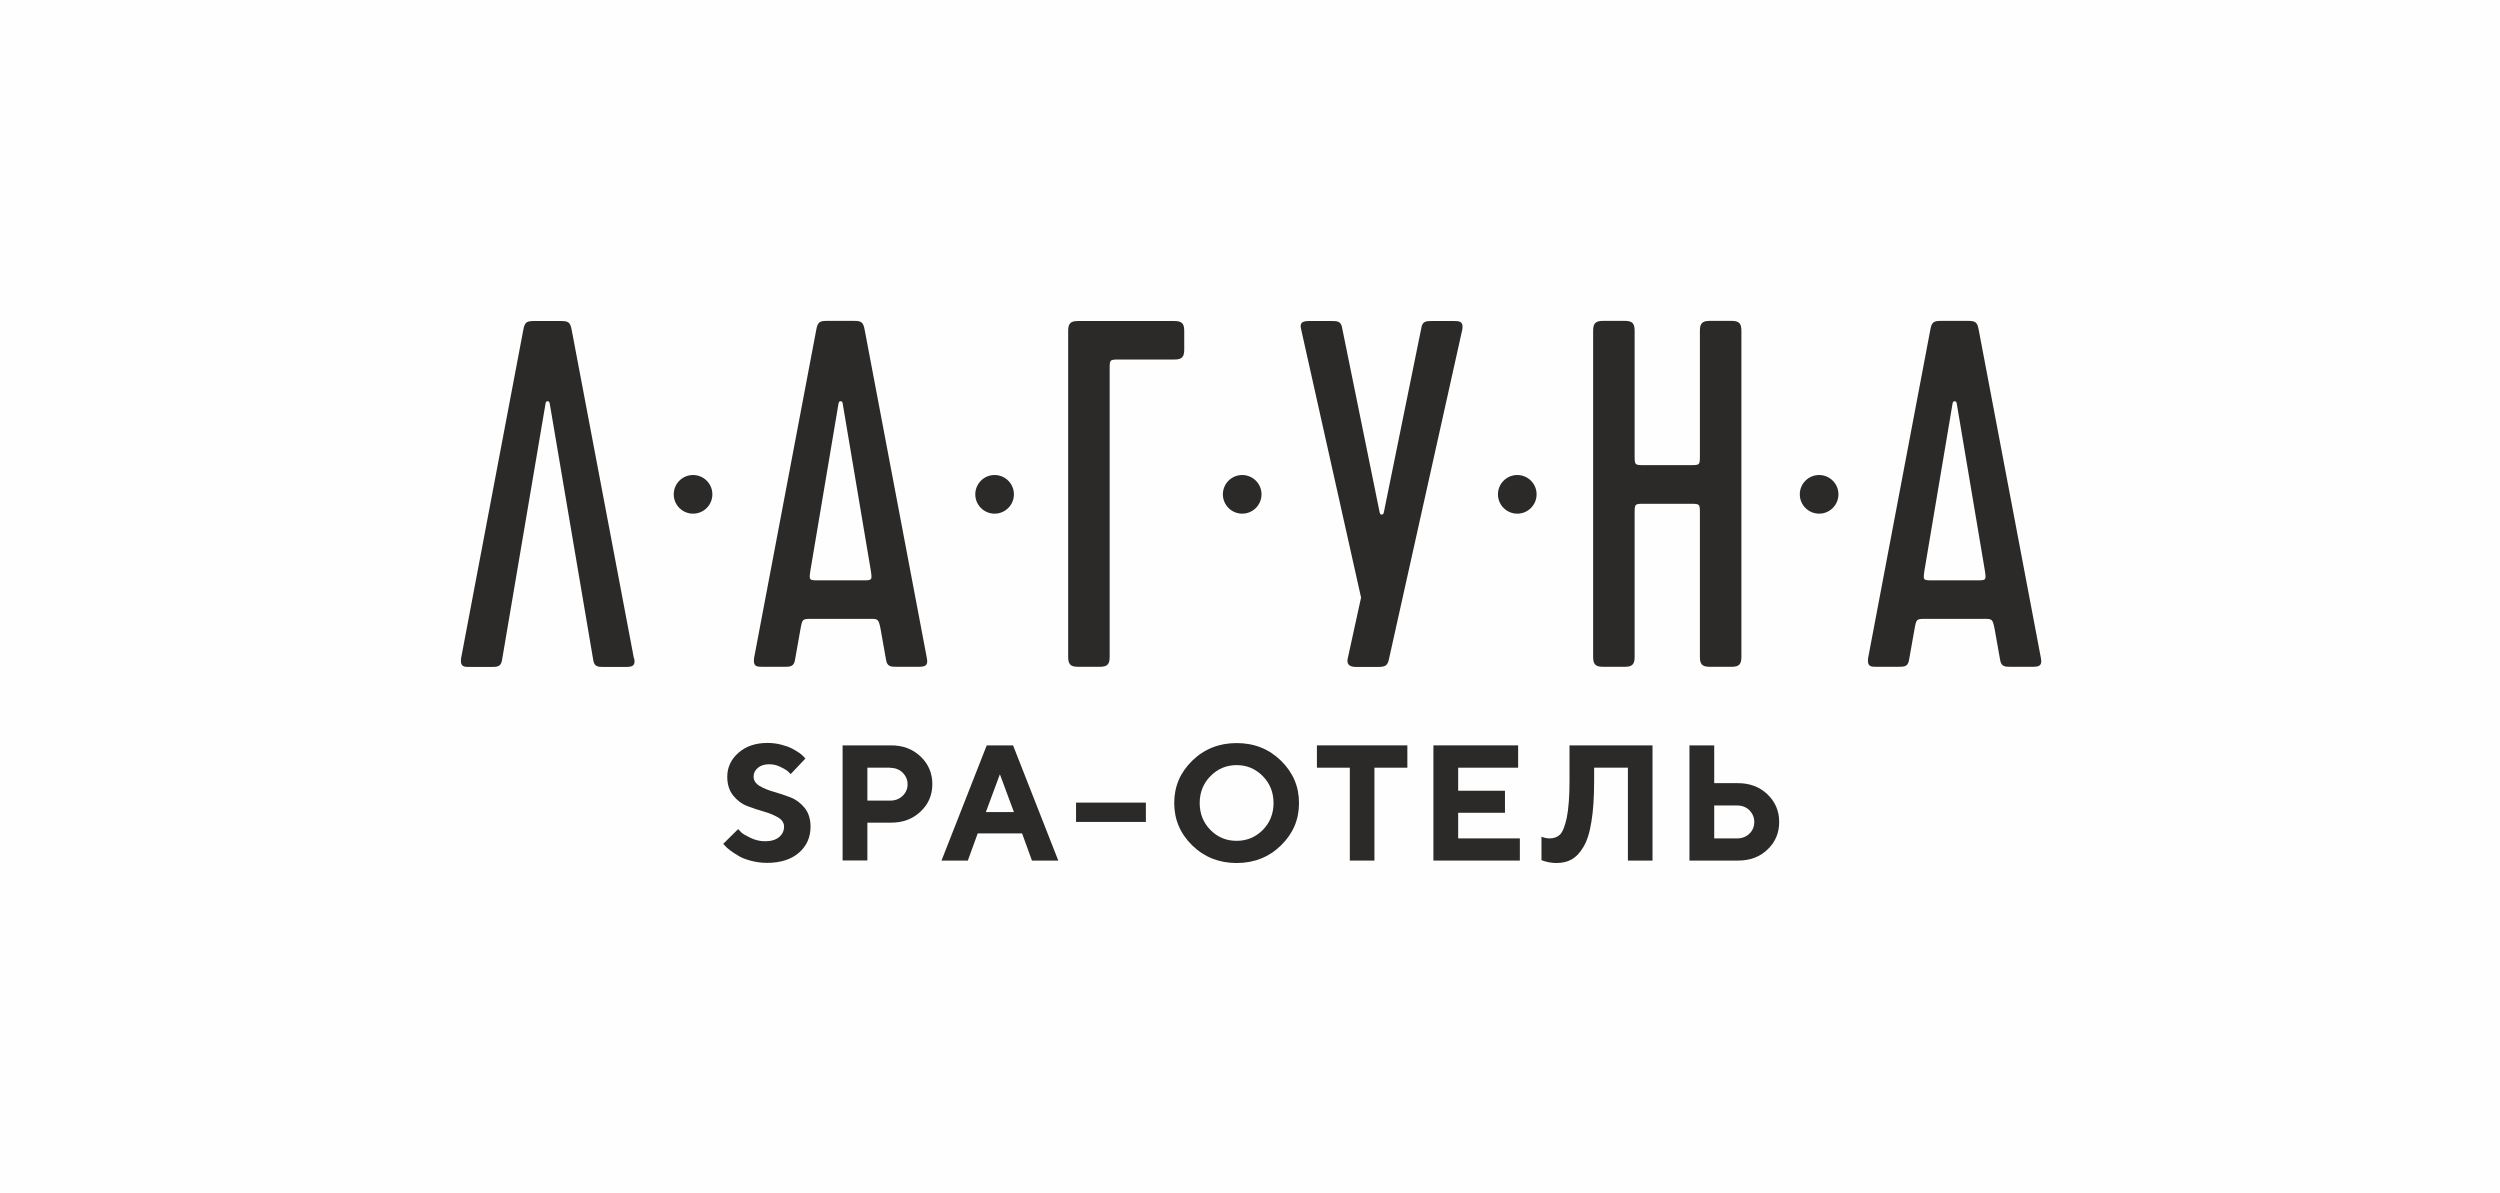 <?xml version="1.0" encoding="UTF-8"?>
<!DOCTYPE svg PUBLIC "-//W3C//DTD SVG 1.1//EN" "http://www.w3.org/Graphics/SVG/1.1/DTD/svg11.dtd">
<!-- Creator: CorelDRAW 2018 (64-Bit) -->
<svg xmlns="http://www.w3.org/2000/svg" xml:space="preserve" width="11.354mm" height="5.419mm" version="1.1" style="shape-rendering:geometricPrecision; text-rendering:geometricPrecision; image-rendering:optimizeQuality; fill-rule:evenodd; clip-rule:evenodd"
viewBox="0 0 174.67 83.37"
 xmlns:xlink="http://www.w3.org/1999/xlink">
 <defs>
  <style type="text/css">
   <![CDATA[
    .fil0 {fill:#FEFEFE}
    .fil1 {fill:#2B2A29}
   ]]>
  </style>
 </defs>
 <g id="Слой_x0020_1">
  <rect class="fil0" x="-0" y="-0" width="174.67" height="83.37"/>
  <g id="_1835534812400">
   <path class="fil1" d="M56.62 39.86c-0.1,0.69 -0.1,0.69 0.59,0.69l3.04 0c0.69,0 0.69,0 0.59,-0.69l-1.97 -11.7c-0.03,-0.17 -0.24,-0.17 -0.28,0l-1.97 11.7zm6.04 6.73c-0.41,0 -0.69,0 -0.76,-0.52l-0.38 -2.14c-0.14,-0.69 -0.17,-0.69 -0.76,-0.69l-4.04 0c-0.66,0 -0.66,0 -0.79,0.69l-0.38 2.14c-0.07,0.52 -0.35,0.52 -0.76,0.52l-1.52 0c-0.38,0 -0.66,0 -0.59,-0.59l4.35 -22.96c0.1,-0.52 0.21,-0.62 0.76,-0.62l1.86 0c0.55,0 0.66,0.1 0.76,0.62l4.35 22.96c0.1,0.52 -0.14,0.59 -0.59,0.59l-1.52 0z"/>
   <path class="fil1" d="M44.29 46.01l-4.35 -22.96c-0.1,-0.52 -0.21,-0.62 -0.76,-0.62l-1.86 0c-0.55,0 -0.66,0.1 -0.76,0.62l-4.35 22.96c-0.07,0.59 0.21,0.59 0.59,0.59l1.52 0c0.41,0 0.69,0 0.76,-0.52l3.04 -17.92c0.03,-0.17 0.24,-0.17 0.28,0l3.04 17.92c0.07,0.52 0.34,0.52 0.76,0.52l1.52 0c0.45,0 0.69,-0.07 0.59,-0.59z"/>
   <path class="fil1" d="M74.63 23.12c0,-0.52 0.17,-0.69 0.69,-0.69l6.73 0c0.52,0 0.69,0.17 0.69,0.69l0 1.31c0,0.52 -0.17,0.69 -0.69,0.69l-3.83 0c-0.69,0 -0.69,0 -0.69,0.69l0 20.09c0,0.52 -0.17,0.69 -0.69,0.69l-1.52 0c-0.52,0 -0.69,-0.17 -0.69,-0.69l0 -22.79z"/>
   <path class="fil1" d="M95.09 41.73l-4.18 -18.71c-0.14,-0.52 0.14,-0.59 0.59,-0.59l1.52 0c0.41,0 0.69,0 0.76,0.52l2.62 12.88c0.04,0.17 0.24,0.17 0.28,0l2.62 -12.88c0.07,-0.52 0.35,-0.52 0.76,-0.52l1.52 0c0.34,0 0.69,0 0.59,0.59l-5.11 22.96c-0.1,0.52 -0.24,0.62 -0.79,0.62l-1.55 0c-0.45,0 -0.66,-0.21 -0.55,-0.62l0.93 -4.25z"/>
   <path class="fil1" d="M114.21 45.9c0,0.52 -0.17,0.69 -0.69,0.69l-1.52 0c-0.52,0 -0.69,-0.17 -0.69,-0.69l0 -22.79c0,-0.52 0.17,-0.69 0.69,-0.69l1.52 0c0.52,0 0.69,0.17 0.69,0.69l0 8.7c0,0.69 0,0.69 0.69,0.69l3.18 0c0.69,0 0.69,0 0.69,-0.69l0 -8.7c0,-0.52 0.17,-0.69 0.69,-0.69l1.52 0c0.52,0 0.69,0.17 0.69,0.69l0 22.79c0,0.52 -0.17,0.69 -0.69,0.69l-1.52 0c-0.52,0 -0.69,-0.17 -0.69,-0.69l0 -10.01c0,-0.69 0,-0.69 -0.69,-0.69l-3.18 0c-0.69,0 -0.69,0 -0.69,0.69l0 10.01z"/>
   <path class="fil1" d="M134.46 39.86c-0.1,0.69 -0.1,0.69 0.59,0.69l3.04 0c0.69,0 0.69,0 0.59,-0.69l-1.97 -11.7c-0.04,-0.17 -0.24,-0.17 -0.28,0l-1.97 11.7zm6.04 6.73c-0.41,0 -0.69,0 -0.76,-0.52l-0.38 -2.14c-0.14,-0.69 -0.17,-0.69 -0.76,-0.69l-4.04 0c-0.66,0 -0.66,0 -0.79,0.69l-0.38 2.14c-0.07,0.52 -0.34,0.52 -0.76,0.52l-1.52 0c-0.38,0 -0.66,0 -0.59,-0.59l4.35 -22.96c0.1,-0.52 0.21,-0.62 0.76,-0.62l1.86 0c0.55,0 0.66,0.1 0.76,0.62l4.35 22.96c0.1,0.52 -0.14,0.59 -0.59,0.59l-1.52 0z"/>
   <path class="fil1" d="M49.77 34.54c0,0.74 -0.6,1.35 -1.35,1.35 -0.74,0 -1.35,-0.6 -1.35,-1.35 0,-0.74 0.6,-1.35 1.35,-1.35 0.74,0 1.35,0.6 1.35,1.35z"/>
   <path class="fil1" d="M70.84 34.54c0,0.74 -0.6,1.35 -1.35,1.35 -0.74,0 -1.35,-0.6 -1.35,-1.35 0,-0.74 0.6,-1.35 1.35,-1.35 0.74,0 1.35,0.6 1.35,1.35z"/>
   <path class="fil1" d="M88.14 34.54c0,0.74 -0.6,1.35 -1.35,1.35 -0.74,0 -1.35,-0.6 -1.35,-1.35 0,-0.74 0.6,-1.35 1.35,-1.35 0.74,0 1.35,0.6 1.35,1.35z"/>
   <path class="fil1" d="M107.36 34.54c0,0.74 -0.6,1.35 -1.35,1.35 -0.74,0 -1.35,-0.6 -1.35,-1.35 0,-0.74 0.6,-1.35 1.35,-1.35 0.74,0 1.35,0.6 1.35,1.35z"/>
   <path class="fil1" d="M128.45 34.54c0,0.74 -0.6,1.35 -1.35,1.35 -0.74,0 -1.35,-0.6 -1.35,-1.35 0,-0.74 0.6,-1.35 1.35,-1.35 0.74,0 1.35,0.6 1.35,1.35z"/>
   <path class="fil1" d="M54.78 57.77c0,-0.27 -0.14,-0.49 -0.41,-0.65 -0.27,-0.16 -0.6,-0.3 -0.99,-0.41 -0.39,-0.11 -0.78,-0.24 -1.17,-0.39 -0.39,-0.15 -0.72,-0.4 -0.99,-0.74 -0.27,-0.34 -0.41,-0.78 -0.41,-1.31 0,-0.65 0.26,-1.21 0.78,-1.67 0.52,-0.46 1.2,-0.69 2.03,-0.69 0.33,0 0.65,0.04 0.96,0.12 0.31,0.08 0.56,0.17 0.75,0.27 0.2,0.1 0.37,0.21 0.52,0.31 0.15,0.11 0.25,0.2 0.32,0.28l0.1 0.11 -1.03 1.09c-0.04,-0.05 -0.11,-0.12 -0.19,-0.19 -0.08,-0.08 -0.25,-0.18 -0.51,-0.31 -0.26,-0.13 -0.52,-0.19 -0.8,-0.19 -0.33,0 -0.59,0.08 -0.79,0.25 -0.2,0.17 -0.3,0.37 -0.3,0.61 0,0.27 0.14,0.48 0.41,0.65 0.27,0.16 0.6,0.3 0.99,0.41 0.39,0.11 0.78,0.24 1.17,0.39 0.39,0.15 0.72,0.4 1,0.74 0.27,0.34 0.41,0.78 0.41,1.31 0,0.74 -0.27,1.35 -0.81,1.82 -0.54,0.47 -1.29,0.71 -2.24,0.71 -0.37,0 -0.74,-0.05 -1.09,-0.14 -0.35,-0.09 -0.64,-0.2 -0.86,-0.33 -0.23,-0.13 -0.42,-0.26 -0.6,-0.39 -0.17,-0.13 -0.3,-0.24 -0.37,-0.33l-0.13 -0.14 1.04 -1.03c0.05,0.06 0.13,0.14 0.22,0.23 0.1,0.1 0.31,0.22 0.64,0.38 0.33,0.16 0.67,0.24 1.03,0.24 0.42,0 0.74,-0.1 0.97,-0.29 0.23,-0.19 0.35,-0.44 0.35,-0.74z"/>
   <path class="fil1" d="M62.2 53.64l-1.6 0 0 2.3 1.6 0c0.34,0 0.63,-0.11 0.86,-0.33 0.23,-0.22 0.35,-0.49 0.35,-0.81 0,-0.32 -0.12,-0.59 -0.35,-0.82 -0.23,-0.22 -0.52,-0.33 -0.86,-0.33zm-3.33 -1.56l3.39 0c0.83,0 1.51,0.26 2.06,0.78 0.54,0.52 0.82,1.16 0.82,1.92 0,0.76 -0.27,1.41 -0.82,1.92 -0.54,0.52 -1.23,0.78 -2.06,0.78l-1.66 0 0 2.64 -1.73 0 0 -8.05z"/>
   <path class="fil1" d="M70.84 56.74l-0.98 -2.64 -0.98 2.64 1.96 0zm0.57 1.49l-3.1 0 -0.69 1.9 -1.84 0 3.16 -8.05 1.84 0 3.16 8.05 -1.84 0 -0.69 -1.9z"/>
   <polygon class="fil1" points="80.06,57.43 75.18,57.43 75.18,56.08 80.06,56.08 "/>
   <path class="fil1" d="M84.57 54.23c-0.5,0.51 -0.75,1.14 -0.75,1.88 0,0.74 0.25,1.37 0.75,1.88 0.5,0.51 1.11,0.76 1.83,0.76 0.72,0 1.33,-0.26 1.83,-0.76 0.5,-0.51 0.75,-1.14 0.75,-1.88 0,-0.74 -0.25,-1.37 -0.75,-1.88 -0.5,-0.51 -1.11,-0.77 -1.83,-0.77 -0.72,0 -1.33,0.26 -1.83,0.77zm-1.27 4.84c-0.84,-0.82 -1.26,-1.81 -1.26,-2.96 0,-1.16 0.42,-2.14 1.26,-2.96 0.84,-0.82 1.88,-1.23 3.1,-1.23 1.23,0 2.26,0.41 3.1,1.23 0.84,0.82 1.26,1.81 1.26,2.96 0,1.16 -0.42,2.14 -1.26,2.96 -0.84,0.82 -1.88,1.23 -3.1,1.23 -1.22,0 -2.26,-0.41 -3.1,-1.23z"/>
   <polygon class="fil1" points="92.01,52.08 98.33,52.08 98.33,53.64 96.03,53.64 96.03,60.13 94.31,60.13 94.31,53.64 92.01,53.64 "/>
   <polygon class="fil1" points="101.88,58.58 106.19,58.58 106.19,60.13 100.15,60.13 100.15,52.08 106.07,52.08 106.07,53.64 101.88,53.64 101.88,55.25 105.15,55.25 105.15,56.79 101.88,56.79 "/>
   <path class="fil1" d="M115.46 52.08l0 8.05 -1.72 0 0 -6.49 -2.36 0 0 0.92c0,1.13 -0.06,2.08 -0.19,2.85 -0.12,0.77 -0.31,1.36 -0.56,1.77 -0.24,0.41 -0.52,0.7 -0.82,0.87 -0.3,0.17 -0.66,0.25 -1.08,0.25 -0.17,0 -0.34,-0.02 -0.51,-0.05 -0.17,-0.04 -0.3,-0.07 -0.38,-0.1l-0.14 -0.05 0 -1.64c0.19,0.08 0.38,0.12 0.57,0.12 0.3,0 0.54,-0.09 0.73,-0.27 0.18,-0.18 0.34,-0.58 0.47,-1.18 0.12,-0.61 0.19,-1.46 0.19,-2.56l0 -2.49 5.8 0z"/>
   <path class="fil1" d="M119.77 58.58l1.6 0c0.34,0 0.63,-0.11 0.86,-0.33 0.23,-0.22 0.34,-0.5 0.34,-0.82 0,-0.32 -0.12,-0.59 -0.34,-0.82 -0.23,-0.22 -0.52,-0.33 -0.86,-0.33l-1.6 0 0 2.3zm1.66 1.55l-3.39 0 0 -8.05 1.73 0 0 2.64 1.66 0c0.83,0 1.51,0.26 2.06,0.78 0.54,0.52 0.82,1.16 0.82,1.93 0,0.77 -0.27,1.41 -0.82,1.93 -0.54,0.52 -1.23,0.77 -2.06,0.77z"/>
  </g>
 </g>
</svg>
